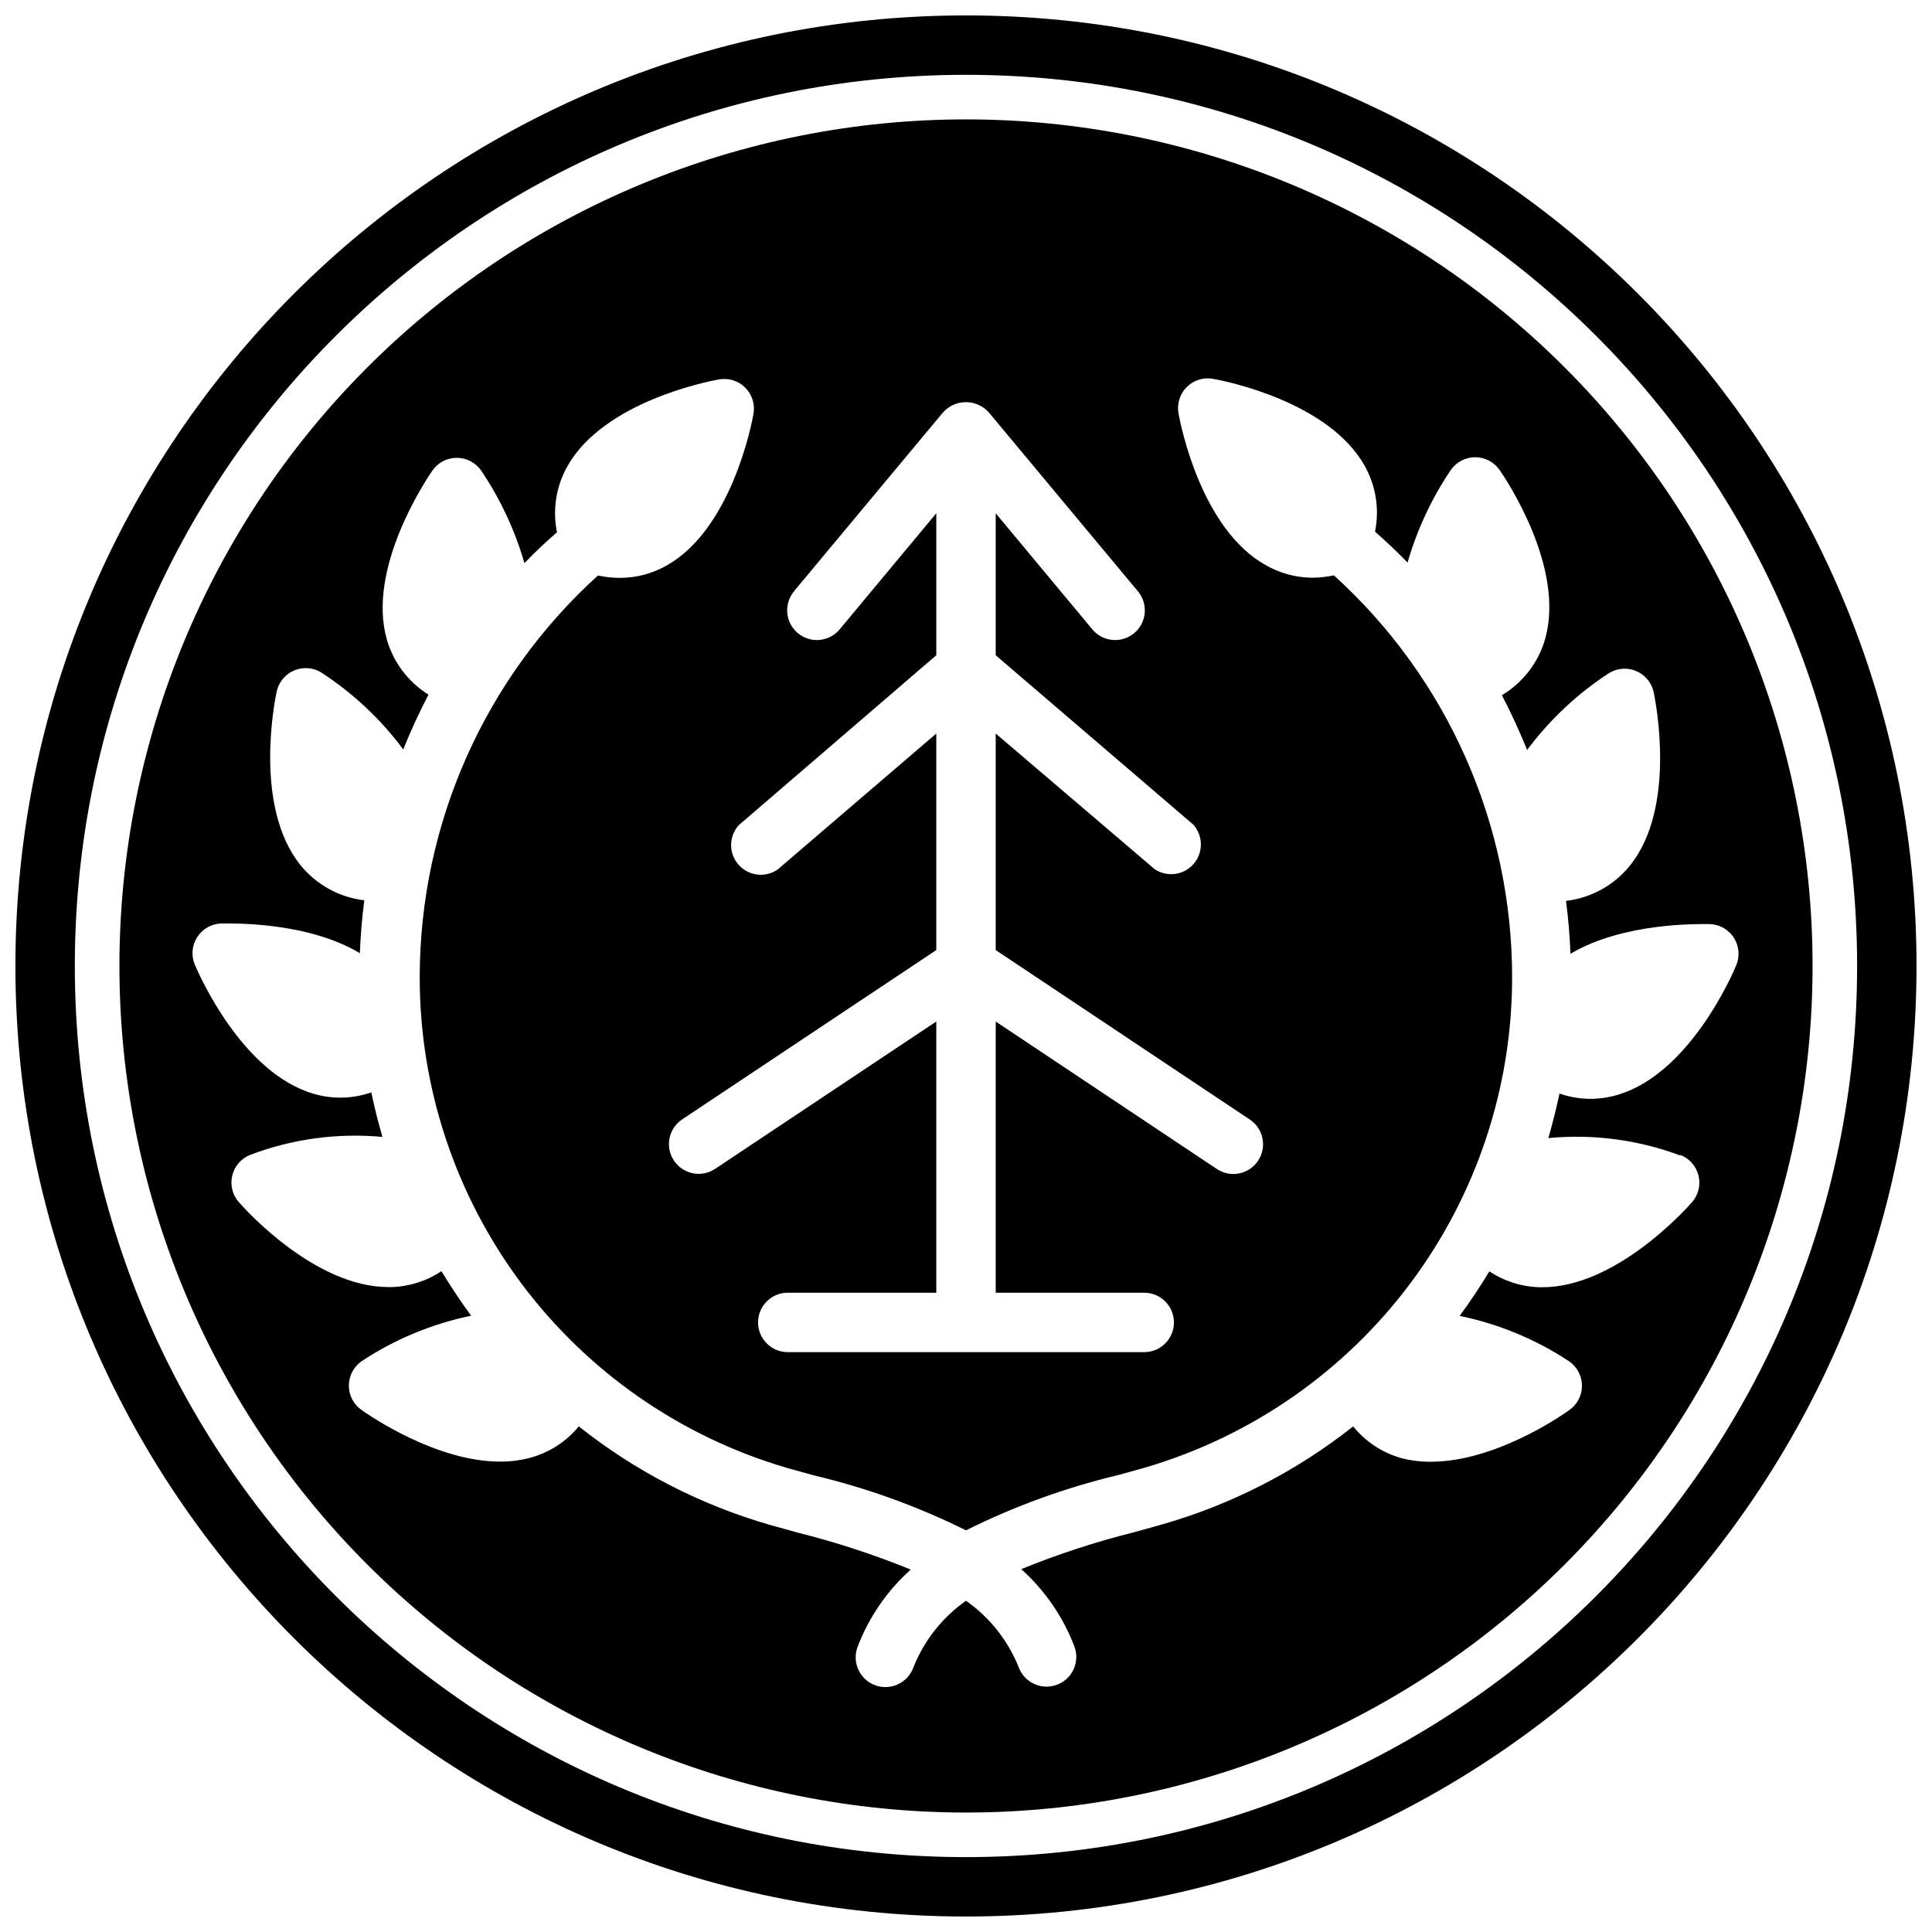 <?xml version="1.0" encoding="UTF-8"?>
<!-- Uploaded to: SVG Repo, www.svgrepo.com, Generator: SVG Repo Mixer Tools -->
<svg width="800px" height="800px" version="1.1" viewBox="144 144 512 512" xmlns="http://www.w3.org/2000/svg">
 <defs>
  <clipPath id="a">
   <path d="m148.09 148.09h503.81v503.81h-503.81z"/>
  </clipPath>
 </defs>
 <path d="m400 175.64c-59.504 0-116.57 23.637-158.64 65.711s-65.711 99.141-65.711 158.64c0 59.5 23.637 116.57 65.711 158.64s99.141 65.711 158.64 65.711c59.5 0 116.57-23.637 158.64-65.711s65.711-99.141 65.711-158.64c0-59.504-23.637-116.57-65.711-158.64s-99.141-65.711-158.64-65.711zm-45.422 124.85 39.359-47.23c1.543-1.707 3.738-2.684 6.043-2.684 2.301 0 4.496 0.977 6.039 2.684l39.359 47.23c1.43 1.59 2.148 3.695 1.996 5.824-0.152 2.133-1.168 4.113-2.809 5.481-1.645 1.371-3.769 2.012-5.894 1.781-2.129-0.234-4.066-1.32-5.375-3.008l-25.426-30.547v37.629l52.348 44.871c2.664 2.953 2.707 7.426 0.105 10.43-2.606 3.004-7.039 3.594-10.34 1.379l-42.113-35.938v57.387l67.344 44.91c3.621 2.414 4.598 7.305 2.184 10.926-2.41 3.617-7.301 4.594-10.922 2.184l-58.605-39.086v71.871h39.359c4.348 0 7.871 3.523 7.871 7.871 0 4.348-3.523 7.875-7.871 7.875h-94.465c-4.348 0-7.871-3.527-7.871-7.875 0-4.348 3.523-7.871 7.871-7.871h39.359v-71.871l-58.605 39.047c-3.621 2.41-8.512 1.434-10.922-2.188-2.414-3.617-1.438-8.508 2.184-10.922l67.344-44.871v-57.387l-42.113 36.094c-3.301 2.215-7.734 1.625-10.336-1.379-2.606-3.004-2.559-7.477 0.102-10.43l52.348-45.027v-37.629l-25.426 30.543v0.004c-1.309 1.688-3.246 2.773-5.371 3.008-2.125 0.23-4.254-0.41-5.894-1.781-1.645-1.367-2.656-3.348-2.812-5.481-0.152-2.129 0.566-4.234 1.996-5.824zm234.7 149.57c2.41 0.918 4.219 2.957 4.84 5.461 0.621 2.508-0.027 5.156-1.73 7.094-2.047 2.32-20.387 22.516-39.637 22.516h-0.828l0.004-0.004c-4.719-0.133-9.301-1.59-13.227-4.211-2.414 4.016-5.039 7.949-7.871 11.809 10.348 2.133 20.191 6.219 29.008 12.043 2.125 1.473 3.394 3.891 3.394 6.477s-1.27 5.004-3.394 6.477c-2.203 1.574-19.68 13.656-36.684 13.656-2.656 0.02-5.301-0.312-7.871-0.984-4.988-1.422-9.414-4.348-12.676-8.383-15.02 11.875-32.211 20.699-50.617 25.977l-7.359 2.047c-10.219 2.551-20.238 5.828-29.992 9.801 6.266 5.613 11.098 12.645 14.09 20.508 1.523 4.074-0.547 8.613-4.625 10.133-4.074 1.523-8.613-0.547-10.133-4.625-2.844-7.109-7.699-13.238-13.973-17.633-6.293 4.426-11.152 10.598-13.973 17.754-1.523 4.074-6.062 6.144-10.137 4.625-4.074-1.523-6.148-6.062-4.625-10.137 2.992-7.863 7.824-14.895 14.09-20.508-9.75-3.973-19.773-7.246-29.992-9.801l-7.359-2.047c-18.414-5.312-35.609-14.18-50.617-26.094-3.348 4.074-7.891 6.992-12.988 8.344-2.57 0.672-5.219 1.004-7.871 0.984-16.926 0-34.441-12.082-36.684-13.656v-0.004c-2.129-1.469-3.394-3.887-3.394-6.473 0-2.586 1.266-5.004 3.394-6.477 8.812-5.824 18.66-9.91 29.008-12.043-2.754-3.777-5.379-7.715-7.871-11.809-3.926 2.621-8.512 4.078-13.227 4.211h-0.828c-19.246 0-37.59-20.152-39.637-22.516l0.004 0.004c-1.707-1.938-2.352-4.586-1.73-7.094 0.617-2.504 2.426-4.543 4.84-5.465 11.141-4.207 23.094-5.82 34.949-4.723-1.129-3.856-2.113-7.793-2.953-11.809h0.004c-5.004 1.758-10.438 1.867-15.508 0.316-18.734-5.629-30.031-31.25-31.25-34.125h-0.004c-1.012-2.379-0.789-5.102 0.594-7.289 1.383-2.184 3.75-3.547 6.332-3.652 2.637 0 22.672-0.59 36.801 7.871 0.184-4.695 0.578-9.367 1.18-14.012h0.004c-6.711-0.793-12.836-4.199-17.043-9.484-12.164-15.312-6.848-42.785-6.18-45.855 0.543-2.492 2.258-4.566 4.602-5.57 2.348-1 5.031-0.801 7.207 0.531 8.395 5.453 15.75 12.355 21.727 20.391 1.996-4.961 4.227-9.801 6.691-14.523v-0.004c-5.383-3.348-9.328-8.582-11.062-14.68-5.273-18.812 10.312-42.074 12.082-44.672h0.004c1.469-2.129 3.891-3.398 6.473-3.398 2.586 0 5.008 1.27 6.477 3.398 5.074 7.523 8.941 15.797 11.453 24.52 2.754-2.875 5.629-5.59 8.621-8.188-1.211-5.965-0.234-12.172 2.754-17.477 9.566-17.043 37.039-22.477 40.148-23.027v0.004c2.547-0.473 5.164 0.34 6.996 2.172s2.644 4.449 2.176 6.996c-0.551 3.109-5.984 30.582-23.027 40.148-3.781 2.144-8.051 3.273-12.398 3.269-1.945-0.008-3.887-0.219-5.785-0.633-30.012 27.191-47.16 65.777-47.234 106.27-0.062 29.277 9.367 57.789 26.871 81.254 17.508 23.469 42.148 40.629 70.23 48.91l7.203 2.008c14 3.309 27.578 8.207 40.465 14.602 12.883-6.422 26.457-11.348 40.461-14.68l7.203-2.008c28.066-8.285 52.695-25.445 70.195-48.902 17.496-23.461 26.926-51.957 26.867-81.223-0.074-40.496-17.223-79.082-47.234-106.27-1.898 0.414-3.84 0.625-5.785 0.629-4.344-0.035-8.602-1.203-12.359-3.383-17.043-9.566-22.477-37.039-23.027-40.148h0.004c-0.473-2.547 0.34-5.164 2.172-6.996 1.832-1.832 4.449-2.644 6.996-2.176 3.109 0.551 30.582 5.984 40.148 23.027 2.988 5.305 3.965 11.508 2.754 17.477 2.953 2.598 5.863 5.312 8.621 8.188 2.516-8.723 6.379-16.996 11.453-24.523 1.473-2.125 3.891-3.394 6.477-3.394 2.586 0 5.004 1.27 6.473 3.394 1.812 2.598 17.359 25.859 12.082 44.672l0.004 0.004c-1.77 6.285-5.883 11.652-11.492 14.996 2.465 4.723 4.695 9.566 6.691 14.523h-0.004c5.977-8.031 13.332-14.938 21.73-20.391 2.172-1.332 4.856-1.531 7.203-0.527 2.348 1 4.062 3.074 4.602 5.566 0.629 3.07 5.984 30.582-6.18 45.855-4.207 5.285-10.332 8.695-17.043 9.484 0.605 4.644 0.996 9.316 1.18 14.012 14.129-8.383 34.164-7.871 36.801-7.871h0.004c2.648 0.047 5.094 1.418 6.512 3.652 1.418 2.234 1.621 5.035 0.535 7.449-1.219 2.914-12.516 28.535-31.25 34.125h-0.004c-5.07 1.551-10.504 1.438-15.508-0.316-0.84 3.961-1.824 7.898-2.953 11.809 11.852-1.137 23.801 0.438 34.953 4.606z"/>
 <g clip-path="url(#a)">
  <path transform="matrix(3.936 0 0 3.936 148.09 148.09)" d="m126 64c0 34.241-27.759 62-62 62-34.242 0-62.001-27.759-62.001-62 0-34.242 27.759-62.001 62.001-62.001 34.241 0 62 27.759 62 62.001" fill="none" stroke="#000000" stroke-linecap="round" stroke-linejoin="round" stroke-width="4"/>
 </g>
</svg>